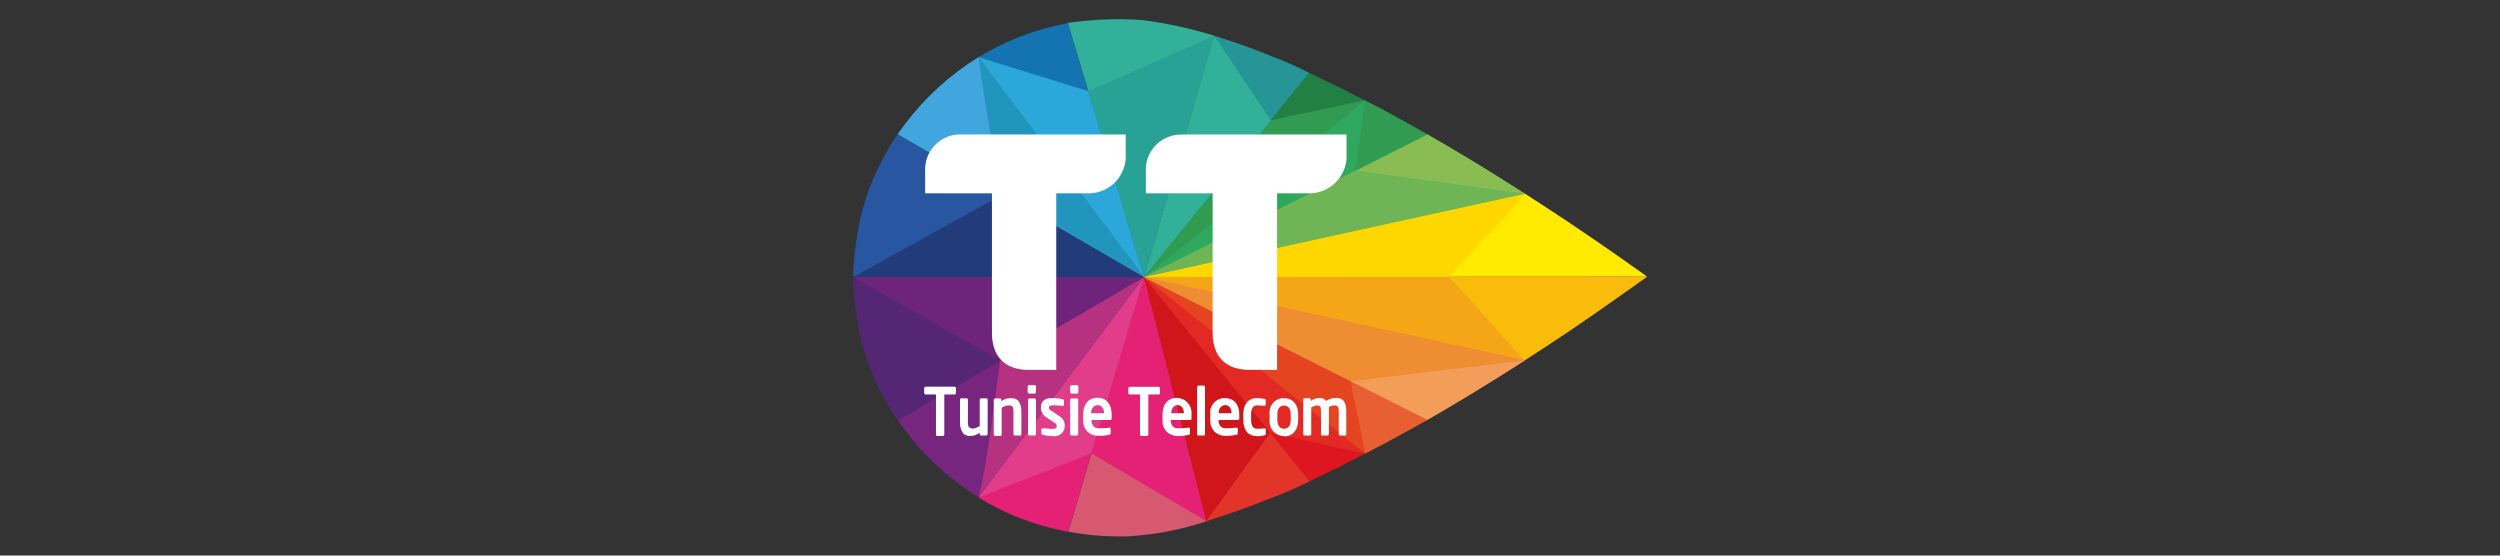 <svg xmlns="http://www.w3.org/2000/svg" xmlns:xlink="http://www.w3.org/1999/xlink" id="Layer_1" data-name="Layer 1" viewBox="0 0 180 40"><rect x="0" y="0" width="180" height="40" fill="#333333" stroke="none"/><defs><style>      .cls-1 {        fill: #b63280;      }      .cls-1, .cls-2, .cls-3, .cls-4, .cls-5, .cls-6, .cls-7, .cls-8, .cls-9, .cls-10, .cls-11, .cls-12, .cls-13, .cls-14, .cls-15, .cls-16, .cls-17, .cls-18, .cls-19, .cls-20, .cls-21, .cls-22, .cls-23, .cls-24, .cls-25, .cls-26, .cls-27, .cls-28, .cls-29, .cls-30, .cls-31, .cls-32, .cls-33, .cls-34, .cls-35 {        stroke-width: 0px;      }      .cls-36 {        clip-path: url(#clippath);      }      .cls-2 {        fill: none;      }      .cls-3 {        fill: #552673;      }      .cls-4 {        fill: #d0161a;      }      .cls-5 {        fill: #6fb556;      }      .cls-6 {        fill: #e13d8b;      }      .cls-7 {        fill: #319b52;      }      .cls-8 {        fill: #e3342a;      }      .cls-9 {        fill: #1374b1;      }      .cls-10 {        fill: #32b099;      }      .cls-11 {        fill: #6d247a;      }      .cls-12 {        fill: #e54420;      }      .cls-13 {        fill: #ef8d33;      }      .cls-14 {        fill: #d75871;      }      .cls-15 {        fill: #89bd54;      }      .cls-16 {        fill: #2fa85f;      }      .cls-17 {        fill: #238044;      }      .cls-18 {        fill: #223b7b;      }      .cls-19 {        fill: #2956a0;      }      .cls-20 {        fill: #f29d5a;      }      .cls-21 {        fill: #772680;      }      .cls-22 {        fill: #e22923;      }      .cls-23 {        fill: #f5a617;      }      .cls-24 {        fill: #2ba7da;      }      .cls-25 {        fill: #e42175;      }      .cls-26 {        fill: #f9bc0b;      }      .cls-27 {        fill: #2295bd;      }      .cls-28 {        fill: #de161f;      }      .cls-29 {        fill: #e85f32;      }      .cls-30 {        fill: #269595;      }      .cls-31 {        fill: gold;      }      .cls-32 {        fill: #fff;      }      .cls-33 {        fill: #40a6dd;      }      .cls-34 {        fill: #ffea00;      }      .cls-35 {        fill: #28a294;      }    </style><clipPath id="clippath"><rect class="cls-2" x="61.4" y="1.39" width="57.2" height="37.23"></rect></clipPath></defs><g class="cls-36"><g><path class="cls-9" d="M76.89,1.66c-.23.05-1.11.24-1.34.3-1.8.47-3.51,1.19-5.1,2.16l11.91,15.83-5.47-18.29Z"></path><path class="cls-33" d="M70.45,4.12c-2.02,1.24-3.79,2.84-5.22,4.72-.21.27-.41.57-.61.83l17.74,10.28-11.91-15.83Z"></path><path class="cls-19" d="M82.36,19.95l-17.74-10.28c-1.14,1.69-2.01,3.55-2.55,5.52-.37,1.55-.59,3.12-.65,4.71l20.94.05Z"></path><path class="cls-10" d="M82.24,1.44c-1.79-.12-3.58-.05-5.35.21l5.47,18.29,5.06-17.37c-1.69-.52-3.43-.9-5.18-1.13"></path><path class="cls-17" d="M82.36,19.95l17.61-11.83-3.43-1.78-2.28-1.09-11.9,14.7Z"></path><path class="cls-30" d="M94.27,5.25c-.94-.48-1.9-.9-2.89-1.27-1.73-.7-2.31-.87-3.94-1.4l-5.08,17.37,11.9-14.7Z"></path><path class="cls-7" d="M109.79,13.94c-3.67-2.35-6.93-4.27-9.82-5.83-.58-.31-1.16-.61-1.71-.89l-15.88,12.73,27.42-6Z"></path><path class="cls-34" d="M118.6,19.92c-2.65-1.89-5.14-3.6-7.48-5.12l-1.33-.86-27.44,6,36.25-.02Z"></path><path class="cls-15" d="M109.79,13.95l-.54-.35-.94-.59-1.1-.69-1.3-.8-1.65-.98-1.48-.86-20.41,10.28,27.43-6Z"></path><path class="cls-28" d="M82.36,19.95l17.6,11.83-3.42,1.78-2.26,1.1-11.92-14.71Z"></path><path class="cls-29" d="M109.79,25.95c-2.54,1.63-4.85,3.04-7.01,4.28-.96.55-1.93,1.06-2.79,1.54-.58.31-1.17.61-1.71.89l-15.92-12.71,27.43,6Z"></path><path class="cls-26" d="M118.6,19.92c-2.65,1.89-5.14,3.64-7.48,5.16l-1.33.86-27.44-6,36.25-.02Z"></path><path class="cls-20" d="M109.79,25.95l-1.96,1.24-1.93,1.19-1.68,1-1.45.85-20.41-10.28,27.43,6Z"></path><path class="cls-25" d="M76.91,38.29c-.23-.05-1.12-.24-1.34-.3-1.8-.46-3.52-1.19-5.1-2.16l11.9-15.88-5.46,18.34Z"></path><path class="cls-21" d="M70.46,35.81c-2.02-1.24-3.79-2.85-5.22-4.74-.2-.27-.4-.54-.6-.83l17.72-10.3-11.9,15.86Z"></path><path class="cls-3" d="M82.36,19.95l-17.74,10.32c-1.15-1.69-2.01-3.56-2.56-5.54-.37-1.56-.6-3.15-.66-4.75l20.96-.03Z"></path><path class="cls-14" d="M82.24,38.53c-.44.04-1.03.09-1.03.09h-.92c-1.13-.01-2.26-.13-3.37-.34l5.44-18.33,4.5,17.58-.3.1c-1.41.45-2.86.75-4.33.9"></path><path class="cls-8" d="M94.3,34.65c-.95.48-1.93.9-2.94,1.27-1.73.7-2.89,1.07-4.5,1.61l-4.5-17.58,11.93,14.7Z"></path><path class="cls-12" d="M82.36,19.95l15.92,12.71c0-.33-.87-4.23-1.02-5.21l-14.9-7.5Z"></path><path class="cls-22" d="M82.36,19.95l9.1,11.22c2.35.45,5.21,1.18,6.82,1.48l-15.92-12.71Z"></path><path class="cls-6" d="M70.46,35.81l11.9-15.86-3.79,12.7-8.11,3.16Z"></path><path class="cls-1" d="M82.36,19.95l-10.35,6.02c-.12.81-.99,7.91-1.55,9.84l11.9-15.88"></path><path class="cls-11" d="M61.42,19.95h20.95l-10.35,6.02-10.6-6.02Z"></path><path class="cls-25" d="M78.58,32.65l3.79-12.7,4.5,17.58-8.28-4.88Z"></path><path class="cls-4" d="M91.46,31.17l-9.1-11.22,4.49,17.58,4.6-6.36Z"></path><path class="cls-24" d="M70.45,4.12l11.91,15.83-4.01-13.39-7.9-2.44Z"></path><path class="cls-27" d="M70.45,4.12c.58,4.36,1.69,9.91,1.69,9.91l10.22,5.92-11.91-15.83Z"></path><path class="cls-18" d="M61.42,19.95h20.95l-10.22-5.92-10.73,5.92Z"></path><path class="cls-35" d="M78.35,6.56l4.01,13.39,5.06-17.37-9.07,3.98Z"></path><path class="cls-7" d="M98.26,7.22l-6.75,1.44-9.14,11.28,15.89-12.73Z"></path><path class="cls-10" d="M87.42,2.58l4.08,6.09-9.1,11.24,5.02-17.33Z"></path><path class="cls-16" d="M98.26,7.22l-15.89,12.73,15.23-7.67.67-5.06Z"></path><path class="cls-31" d="M104.32,19.93c.81-.96,4.66-4.9,5.47-5.99l-27.44,6h21.97Z"></path><path class="cls-5" d="M109.79,13.95l-12.2-1.67-15.23,7.67,27.43-6Z"></path><path class="cls-23" d="M104.32,19.93c1.8,1.84,4.56,5.16,5.47,6.02l-27.44-6h21.97Z"></path><path class="cls-13" d="M109.79,25.95l-12.53,1.5-14.9-7.5,27.43,6Z"></path><path class="cls-32" d="M68.75,28.4h-.76v2.89c0,.05-.04.09-.09.1,0,0,0,0,0,0h-.42c-.05,0-.09-.05-.09-.1,0,0,0,0,0,0h0v-2.89h-.76s-.09-.04-.09-.09c0,0,0,0,0,0v-.38s.04-.09.09-.09h2.11s.08.03.09.08c0,0,0,0,0,0v.39s-.03.08-.08.09c0,0,0,0,0,0h0"></path><path class="cls-32" d="M71.02,31.36h-.39c-.05,0-.09-.05-.09-.1h0v-.11c-.19.16-.43.24-.68.24-.19.01-.39-.06-.52-.2-.17-.25-.25-.55-.22-.86v-1.55c0-.05.03-.1.09-.1h.39c.05,0,.09.05.09.1v1.54c0,.24,0,.37.1.45.08.06.17.09.27.09.17-.03.34-.09.48-.19v-1.89c0-.05.04-.1.09-.1h.39c.05,0,.09.05.09.1v2.47c0,.05-.04.09-.09.1h0"></path><path class="cls-32" d="M73.46,31.36h-.4c-.05,0-.09-.05-.09-.1v-1.54c0-.41-.03-.53-.37-.53-.17.01-.34.07-.48.17v1.93c0,.05-.04.1-.09.1h-.39c-.05,0-.09-.05-.09-.1v-2.5c0-.05.04-.09.09-.1h.37c.05,0,.09.05.09.1,0,0,0,0,0,0h0v.1c.2-.16.45-.23.7-.22.62,0,.74.48.74,1.06v1.54c0,.05-.04.1-.09.1"></path><path class="cls-32" d="M74.5,28.34h-.42s-.09-.05-.09-.1v-.41s.04-.09.09-.1h.42c.05,0,.09.05.09.1,0,0,0,0,0,0v.41c0,.05-.04.09-.09.1h0M74.5,31.36h-.4s-.08-.05-.08-.1v-2.47s.03-.09.08-.1h.4s.09.05.09.1v2.47c0,.05-.04.09-.09.1"></path><path class="cls-32" d="M75.83,31.4c-.26,0-.52-.03-.77-.1-.05-.01-.08-.06-.08-.11v-.28s.03-.08.07-.08c.21.02.6.05.73.05.26,0,.3-.1.3-.22s-.05-.15-.19-.24l-.59-.4c-.22-.15-.36-.39-.36-.65,0-.48.27-.71.82-.71.26,0,.52.03.76.09.05.01.09.06.08.11v.28c0,.06-.03.09-.07.09-.24-.03-.47-.05-.71-.05-.21,0-.3.05-.3.2,0,.08.07.12.17.19l.56.38c.27.14.43.42.41.72,0,.41-.32.74-.73.74-.04,0-.08,0-.11,0"></path><path class="cls-32" d="M77.55,28.34h-.41s-.09-.05-.09-.1v-.41s.04-.09.09-.1h.42s.08.05.08.1v.41s-.03.09-.08.1M77.56,31.36h-.42c-.05,0-.09-.05-.09-.1v-2.47c0-.05.04-.09.09-.1h.4c.05,0,.09.05.09.1,0,0,0,0,0,0h0v2.47c0,.05-.04.1-.09.1"></path><path class="cls-32" d="M79.99,30.24h-1.4c0,.27.11.6.52.6.27,0,.53-.02.79-.05.04,0,.07.03.07.07v.31c0,.08,0,.11-.09.13-.27.06-.56.09-.84.08-.58,0-1.05-.46-1.05-1.04h0c0-.05,0-.1,0-.15v-.35c0-.74.38-1.2,1.03-1.2s1.02.48,1.02,1.2v.26c0,.08,0,.12-.08.12M79.49,29.75c0-.37-.19-.58-.45-.58s-.48.21-.48.58h.93,0Z"></path><path class="cls-32" d="M83.44,28.4h-.76v2.89c0,.05-.04.09-.09.1,0,0,0,0,0,0h-.42c-.05,0-.09-.05-.09-.1h0v-2.89h-.75s-.09-.03-.09-.08v-.38s.04-.09.09-.09h2.11s.08.04.08.08c0,0,0,0,0,0v.38s-.03.08-.08.09c0,0,0,0,0,0h0"></path><path class="cls-32" d="M85.7,30.24h-1.41c0,.27.11.6.52.6.27,0,.53-.02.79-.05.04,0,.07.03.08.07,0,0,0,0,0,0v.32c0,.08,0,.11-.09.13-.27.06-.56.09-.84.08-.58,0-1.05-.46-1.05-1.04,0-.05,0-.1,0-.15v-.35c0-.74.37-1.2,1.03-1.2.59,0,1.07.49,1.06,1.09,0,0,0,0,0,0,0,.04,0,.09,0,.13v.25c0,.08-.02.12-.09.12M85.24,29.75c0-.37-.19-.58-.45-.58s-.46.21-.46.58h.91Z"></path><path class="cls-32" d="M86.67,31.36h-.39c-.05,0-.09-.05-.09-.1v-3.41s.04-.09.09-.09h.4s.08.04.08.09h0v3.41c0,.05-.03.1-.08.1h0"></path><path class="cls-32" d="M89.13,30.24h-1.4c0,.27.11.6.52.6.26,0,.53-.02.79-.05.04,0,.08.03.08.07v.31c0,.08,0,.11-.09.13-.27.06-.56.09-.84.08-.58,0-1.05-.46-1.05-1.04,0-.05,0-.1,0-.15v-.35c-.08-.57.32-1.09.89-1.17,0,0,0,0,0,0,.05,0,.11-.01.17,0,.68,0,1.03.48,1.03,1.2v.24c0,.08-.03.12-.09.12M88.67,29.75c0-.37-.19-.58-.45-.58s-.48.21-.48.58h.93,0Z"></path><path class="cls-32" d="M91.04,31.34c-.18.05-.37.07-.56.06-.56,0-.96-.38-.96-1.15v-.44c0-.77.42-1.15.96-1.15.19,0,.38.02.56.06.07,0,.09.05.09.13v.3s-.03.07-.08.07c-.19-.02-.37-.03-.56-.03-.2,0-.41.13-.41.62v.44c0,.48.21.62.41.62.19,0,.37,0,.56-.03.04,0,.08,0,.08.07v.31c0,.08,0,.11-.09.13"></path><path class="cls-32" d="M92.45,31.4c-.57,0-1.04-.46-1.04-1.03,0-.05,0-.1,0-.15v-.39c-.07-.57.32-1.09.89-1.16.05,0,.09,0,.14,0,.67,0,1.03.48,1.03,1.18v.39c0,.67-.35,1.18-1.03,1.18M92.93,29.84c0-.39-.16-.64-.48-.64s-.48.25-.48.64v.39c0,.39.16.64.48.64s.48-.25.48-.64v-.39Z"></path><path class="cls-32" d="M96.88,31.36h-.4c-.05,0-.09-.05-.09-.1v-1.61c0-.37-.07-.46-.31-.46-.14,0-.28.05-.4.12v1.95s-.03.09-.08.1h-.4c-.05,0-.09-.05-.09-.1v-1.61c0-.37-.05-.46-.3-.46-.14.02-.28.07-.4.15v1.92c0,.05-.04.1-.09.1h-.4c-.05,0-.09-.05-.09-.1v-2.49c0-.05.04-.09.09-.1,0,0,0,0,0,0h.38s.08.05.08.1v.1c.18-.14.4-.22.62-.22.19-.01.37.07.48.22.22-.15.47-.22.74-.22.58,0,.71.44.71,1v1.61s-.03.09-.08.1"></path><path class="cls-32" d="M66.61,12.15v1.77h4.81v10.05c0,1.96,1.22,2.66,2.61,2.66h2.02v-12.71h2.41c1.37-.04,2.48-1.11,2.59-2.47v-1.77h-11.83c-1.39-.05-2.57,1.04-2.61,2.44,0,0,0,0,0,0v.03"></path><path class="cls-32" d="M85.12,9.69c-1.39-.05-2.56,1.03-2.62,2.42v1.81h4.81v10.05c0,1.96,1.22,2.66,2.62,2.66h2.02v-12.71h2.41c1.36-.05,2.48-1.11,2.59-2.47v-1.77h-11.83Z"></path></g></g></svg>